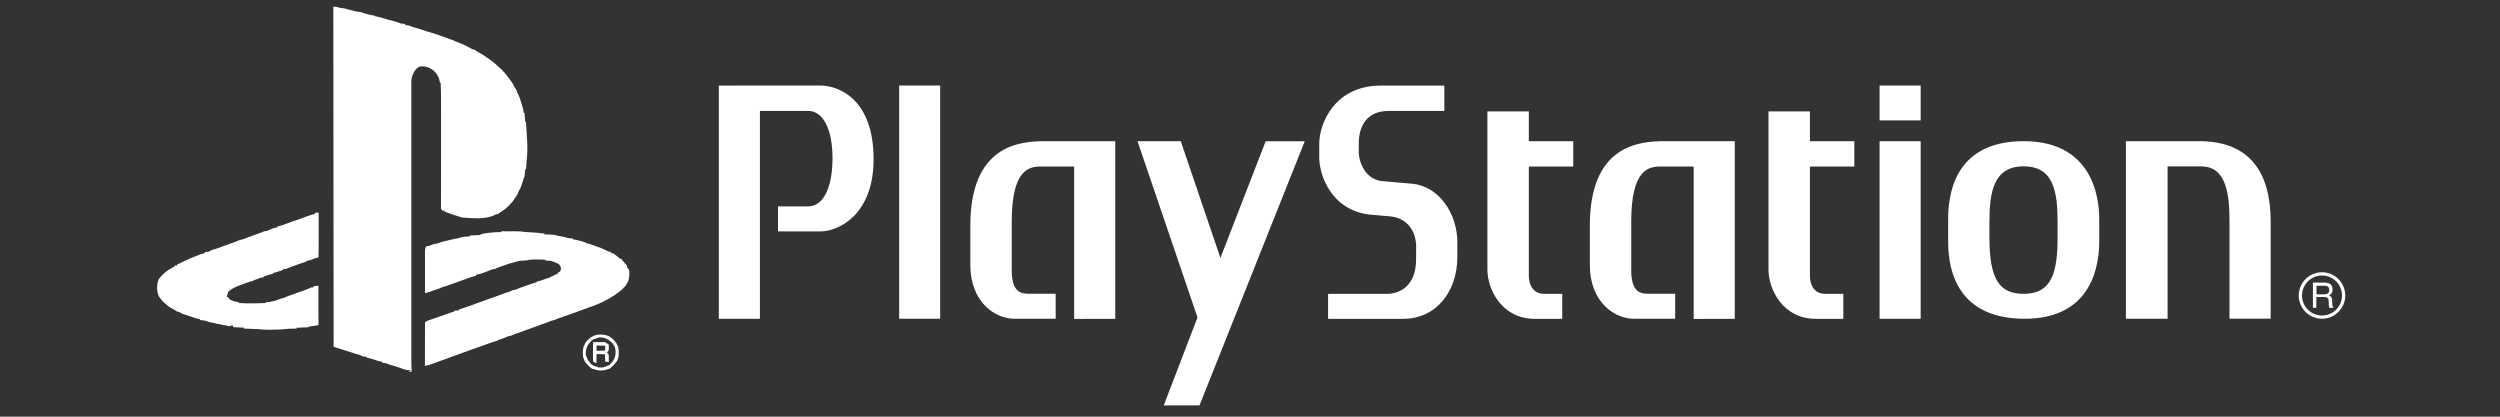 <?xml version="1.0" encoding="utf-8"?>
<!-- Generator: Adobe Illustrator 24.2.2, SVG Export Plug-In . SVG Version: 6.00 Build 0)  -->
<svg version="1.1" xmlns="http://www.w3.org/2000/svg" xmlns:xlink="http://www.w3.org/1999/xlink" x="0px" y="0px"
	 viewBox="0 0 300 50" style="enable-background:new 0 0 300 50;" xml:space="preserve">
<rect x="0" y="0" width="300" height="50" fill="#333333" stroke="none"/>
<style type="text/css">
	.st0{display:none;}
	.st1{display:inline;fill:#231F20;}
	.st2{display:inline;}
	.st3{fill:#FFFFFF;}
	.st4{clip-path:url(#SVGID_2_);fill:#231F20;}
	.st5{clip-path:url(#SVGID_4_);fill:#231F20;}
	.st6{clip-path:url(#SVGID_6_);fill:#231F20;}
	.st7{clip-path:url(#SVGID_8_);fill:#231F20;}
	.st8{clip-path:url(#SVGID_10_);fill:#231F20;}
	.st9{clip-path:url(#SVGID_12_);fill:#231F20;}
	.st10{fill:#131B46;}
	.st11{fill-rule:evenodd;clip-rule:evenodd;fill:#231F20;}
	.st12{fill-rule:evenodd;clip-rule:evenodd;fill:#FFFFFF;}
	.st13{display:inline;fill:#FFFFFF;}
</style>
<g id="Layer_1" class="st0">
	<rect x="0.25" y="-0.04" class="st1" width="299.48" height="49.74"/>
</g>
<g id="teletoon" class="st0">
	<g class="st2">
		<path class="st3" d="M186.49,12.86c-0.2-0.05-3.42,1.28-3.42,1.28s-0.89-1.96-2.16-2.91c-2.86-2.15-4.4-2.4-6.83-2.17
			c-2.02,0.2-3.03,0.75-3.76,1.11l0.28-1.74l-22.04-6.5l-16.44,5.14l-1.53-0.79l-6.33,1.58l-0.04,1.73l-23.2,7.2l0.13,9.63
			c0,0,3.2-0.77,3.26-0.79c0.35,3.47,0.78,8.65,0.78,8.65l9.39,2.79l-0.06,0.67l8.85,2.9l1.23-0.03l23.82,7.78l7.18-2.63v-2.01
			c1.18,0.8,7.62,1.31,10.79-5.01l3.16,0.94l3.33,0.84c2.44,0.27,5.1-0.57,7-4.21l12.18-0.33l7.39-20.36
			C199.44,15.61,187.12,13,186.49,12.86"/>
		<g>
			<g>
				<g>
					<defs>
						<path id="SVGID_1_" d="M114.66,22.84l1.14,13.51l7.29,2.1l-0.07-4.62l-4.15-0.7v-2.58l2.53,0.08l0.06-2.96l-2.59,0.02v-3.43
							l4.18-0.34l-0.1-3.93L114.66,22.84z M132.7,18.54l-0.19,15.27l10.64,2.08v-5.26l-6.48-0.84v-2.8l3.4,0.24V23.9l-3.47-0.1
							l-0.06-3.03l6.15-0.03l0.07-5.03L132.7,18.54z M181.29,34.26l3.85,0.1l0.85-7.08l1.89,6.62l2.4-0.38l5.3-15.77l-3.62-0.99
							L190,22.52l-1.34-6.15l-3.55-1.08L181.29,34.26z M102.96,18.39l0.12,4.39l3.95-1.2l1.17,11.75l4.99,1.42l-1.24-14.36
							l11.29-3.03l-0.25-5.07L102.96,18.39z M159.99,34.39c-1.2-0.08-2.07-2.88-1.91-6.12c0.12-2.47,0.82-4.68,1.75-5.5
							c0.25-0.22,0.5-0.33,0.75-0.31c1.2,0.08,2.07,2.88,1.91,6.11v0.01c-0.13,2.47-0.82,4.68-1.75,5.5
							c-0.24,0.21-0.47,0.31-0.7,0.31C160.03,34.39,160.01,34.39,159.99,34.39 M173.19,31.6c-0.31-0.02-0.61-0.2-0.88-0.53
							c-0.98-1.15-1.48-3.93-1.25-6.91c0.31-3.92,1.81-7.12,3.28-7.01c1.47,0.12,2.45,3.52,2.13,7.43
							c-0.23,2.99-1.17,5.65-2.32,6.63c-0.3,0.25-0.6,0.38-0.89,0.38C173.23,31.61,173.21,31.6,173.19,31.6 M166.37,25.44
							c0,0-0.92-8.85-5.53-9.25c-3.83-0.34-6.76,6.43-7.1,12.41c-0.18,3.16,0.9,13.2,6.09,12.74c5.19-0.45,6.76-11.27,6.76-11.27
							s0.9,7.28,6.49,7.79c5.28,0.48,7.19-8.48,7.61-12.3c0.51-4.62,0.73-13.03-5.59-13.59c-0.22-0.02-0.44-0.03-0.65-0.03
							C166.56,11.93,166.37,25.44,166.37,25.44 M125.63,9.17l-0.12,28.9l14.79,5.04l-0.12-5.76l-10.37-2.01l0.04-27.3L125.63,9.17z
							 M148.67,5.36l-15.9,4.65c0,0.23-0.12,5.3-0.13,5.7c0.43-0.09,12.76-2.94,12.76-2.94l0.13,30.95c0.2,0.07,2.84,1.03,3.36,1.21
							v0.01l0.01-0.01c0.01,0.01,0.03,0.01,0.04,0.01v-0.03l3.28-1.41V12.46l14.26,3.41l1.14-5.41L148.67,5.36L148.67,5.36
							L148.67,5.36z"/>
					</defs>
					<use xlink:href="#SVGID_1_"  style="overflow:visible;fill:#231F20;"/>
					<clipPath id="SVGID_2_">
						<use xlink:href="#SVGID_1_"  style="overflow:visible;"/>
					</clipPath>
					<rect x="102.96" y="5.36" class="st4" width="92.62" height="39.58"/>
				</g>
			</g>
		</g>
		<g>
			<g>
				<g>
					<defs>
						<polygon id="SVGID_3_" points="125.63,9.17 125.51,38.07 140.3,43.12 140.18,37.36 129.81,35.35 129.86,8.05 						"/>
					</defs>
					<use xlink:href="#SVGID_3_"  style="overflow:visible;fill:#231F20;"/>
					<clipPath id="SVGID_4_">
						<use xlink:href="#SVGID_3_"  style="overflow:visible;"/>
					</clipPath>
					<rect x="125.51" y="8.05" class="st5" width="14.79" height="35.07"/>
				</g>
			</g>
		</g>
		<g>
			<g>
				<g>
					<defs>
						<polygon id="SVGID_5_" points="102.96,18.39 103.08,22.78 107.03,21.58 108.2,33.32 113.18,34.74 111.94,20.38 123.23,17.34 
							122.98,12.27 						"/>
					</defs>
					<use xlink:href="#SVGID_5_"  style="overflow:visible;fill:#231F20;"/>
					<clipPath id="SVGID_6_">
						<use xlink:href="#SVGID_5_"  style="overflow:visible;"/>
					</clipPath>
					<rect x="102.96" y="12.27" class="st6" width="20.27" height="22.47"/>
				</g>
			</g>
		</g>
		<g>
			<g>
				<g>
					<defs>
						<path id="SVGID_7_" d="M132.77,10.02c0,0.23-0.12,5.3-0.13,5.7c0.43-0.09,12.76-2.94,12.76-2.94l0.13,30.95
							c0.21,0.07,3.02,1.1,3.41,1.22c0-0.48-0.27-39.13-0.27-39.58L132.77,10.02z"/>
					</defs>
					<use xlink:href="#SVGID_7_"  style="overflow:visible;fill:#231F20;"/>
					<clipPath id="SVGID_8_">
						<use xlink:href="#SVGID_7_"  style="overflow:visible;"/>
					</clipPath>
					<rect x="132.64" y="5.36" class="st7" width="16.3" height="39.58"/>
				</g>
			</g>
		</g>
		<g>
			<g>
				<g>
					<defs>
						<polygon id="SVGID_9_" points="132.7,18.54 132.51,33.8 143.15,35.89 143.15,30.63 136.67,29.79 136.67,26.98 140.07,27.22 
							140.07,23.9 136.6,23.79 136.54,20.77 142.69,20.74 142.77,15.71 						"/>
					</defs>
					<use xlink:href="#SVGID_9_"  style="overflow:visible;fill:#231F20;"/>
					<clipPath id="SVGID_10_">
						<use xlink:href="#SVGID_9_"  style="overflow:visible;"/>
					</clipPath>
					<rect x="132.51" y="15.71" class="st8" width="10.64" height="20.18"/>
				</g>
			</g>
		</g>
		<g>
			<g>
				<g>
					<defs>
						<polygon id="SVGID_11_" points="114.66,22.84 115.8,36.35 123.09,38.45 123.02,33.84 118.87,33.14 118.87,30.56 121.4,30.65 
							121.46,27.68 118.87,27.71 118.87,24.28 123.05,23.93 122.95,20.01 						"/>
					</defs>
					<use xlink:href="#SVGID_11_"  style="overflow:visible;fill:#231F20;"/>
					<clipPath id="SVGID_12_">
						<use xlink:href="#SVGID_11_"  style="overflow:visible;"/>
					</clipPath>
					<rect x="114.66" y="20.01" class="st9" width="8.43" height="18.45"/>
				</g>
			</g>
		</g>
		<path class="st10" d="M190.78,37.59c0.2,0,0.4,0.06,0.58,0.16c0.19,0.1,0.33,0.25,0.43,0.43c0.11,0.19,0.16,0.38,0.16,0.59
			c0,0.21-0.05,0.41-0.16,0.59c-0.1,0.18-0.24,0.32-0.42,0.43c-0.18,0.1-0.38,0.16-0.59,0.16c-0.21,0-0.41-0.05-0.59-0.16
			c-0.18-0.1-0.33-0.25-0.42-0.43c-0.1-0.18-0.16-0.38-0.16-0.59c0-0.21,0.06-0.4,0.16-0.59c0.1-0.18,0.25-0.32,0.42-0.43
			C190.37,37.65,190.57,37.59,190.78,37.59 M190.78,37.78c-0.27,0-0.5,0.1-0.7,0.29c-0.18,0.19-0.29,0.42-0.29,0.69
			c0,0.27,0.1,0.51,0.29,0.69c0.2,0.19,0.42,0.29,0.7,0.29c0.27,0,0.5-0.09,0.69-0.29c0.18-0.19,0.28-0.42,0.28-0.69
			c0-0.27-0.1-0.5-0.28-0.69C191.28,37.88,191.05,37.78,190.78,37.78 M190.51,39.39h-0.2v-1.26h0.44c0.15,0,0.26,0.02,0.33,0.04
			c0.06,0.02,0.12,0.07,0.16,0.12c0.03,0.06,0.05,0.12,0.05,0.18c0,0.09-0.03,0.17-0.1,0.24c-0.07,0.06-0.15,0.1-0.26,0.11
			c0.05,0.02,0.09,0.05,0.14,0.1c0.04,0.05,0.1,0.12,0.16,0.23l0.15,0.24h-0.25l-0.11-0.2c-0.08-0.15-0.15-0.23-0.19-0.28
			c-0.05-0.03-0.11-0.06-0.19-0.06h-0.12L190.51,39.39L190.51,39.39z M190.51,38.3v0.38h0.25c0.1,0,0.19-0.02,0.23-0.05
			c0.05-0.03,0.08-0.08,0.08-0.14c0-0.07-0.02-0.12-0.08-0.14c-0.04-0.03-0.13-0.05-0.25-0.05H190.51L190.51,38.3z"/>
	</g>
</g>
<g id="TD" class="st0">
	<g class="st2">
		<polygon class="st11" points="13.68,47.64 65.22,47.64 65.22,2.11 13.68,2.11 13.68,47.64 		"/>
		<path class="st12" d="M12.13,49.64h55.53V0.11H12.13V49.64L12.13,49.64z M48.56,38.98H35.67V15.66h6.44v19.32h6.22
			c4.44,0,6.22-3.11,6.22-10.66c0-7.77-2.22-10-6.44-10H33.9v24.65h-6.44V14.33H17.9v-4.22h32.21c7.77,0,11.33,4,11.33,13.99
			C61.44,37.43,55.89,38.98,48.56,38.98L48.56,38.98z"/>
		<path class="st12" d="M104.09,29.21c-1.55,0.44-3.55,0.89-5.55,0.89c-6.44,0-11.55-3.55-11.55-10.44c0-6.66,5.33-9.77,11.55-9.77
			c2.22,0,3.33,0.22,5.33,0.44v5.33c-1.11-0.44-2.44-0.89-3.78-0.89c-3.11,0-5.55,1.78-5.55,4.89c0,3.55,2.22,5.11,5.33,5.11
			c1.55,0,2.67-0.22,4.22-0.67V29.21L104.09,29.21z"/>
		<path class="st12" d="M115.19,23.66c0,1.33-0.67,2.67-2.22,2.67c-1.11,0-1.55-0.44-1.55-1.33c0-1.55,1.55-1.78,3.11-1.78h0.67
			V23.66L115.19,23.66z M106.53,19.66c1.55-0.67,3.33-1.11,4.89-1.11c1.78,0,3.78,0.22,3.78,2c-0.67,0-1.78-0.22-2.67-0.22
			c-3.55,0-7.55,0.89-7.55,5.33c0,3.11,2.67,4.44,5.33,4.44c2,0,3.78-0.89,4.66-2.44h0.22v2h6.44v-8.88c0-5.33-4.89-6-8.88-6
			c-2.67,0-4,0.22-6.22,0.89V19.66L106.53,19.66z"/>
		<path class="st12" d="M123.85,15.22h6.66v2.44h0.22c0.67-2,2.67-2.89,4.66-2.89c3.78,0,5.11,2,5.11,4.89v10h-7.11v-8.44
			c0-0.67,0-2-1.11-2c-1.33,0-1.33,1.33-1.33,2v8.44h-7.11V15.22L123.85,15.22z"/>
		<path class="st12" d="M152.51,23.66c0,1.33-0.67,2.67-2.22,2.67c-1.11,0-1.55-0.44-1.55-1.33c0-1.55,1.55-1.78,3.11-1.78h0.67
			V23.66L152.51,23.66z M143.84,19.66c1.55-0.67,3.33-1.11,4.89-1.11c1.78,0,3.78,0.22,3.78,2c-0.67,0-1.78-0.22-2.67-0.22
			c-3.55,0-7.55,0.89-7.55,5.33c0,3.11,2.67,4.44,5.33,4.44c2,0,3.78-0.89,4.66-2.44h0.22v2h6.44v-8.88c0-5.33-4.89-6-8.88-6
			c-2.67,0-4,0.22-6.22,0.89V19.66L143.84,19.66z"/>
		<path class="st12" d="M171.39,22.32c0,1.33-0.22,2.89-1.78,2.89c-1.55,0-1.78-1.55-1.78-3.11c0-1.55,0.22-2.89,1.78-2.89
			C171.16,19.21,171.39,20.55,171.39,22.32L171.39,22.32z M178.27,29.65V8.77h-7.11v8.22l0,0c-1.11-1.55-2.44-2.22-4.44-2.22
			c-4.44,0-6.22,3.33-6.22,7.33c0,4.22,1.78,8,6.44,8c2.22,0,3.78-0.89,4.66-3.11h0.22v2.67H178.27L178.27,29.65z"/>
		<path class="st12" d="M190.27,23.66c0,1.33-0.67,2.67-2,2.67c-1.11,0-1.78-0.44-1.78-1.33c0-1.55,1.78-1.78,3.11-1.78h0.67V23.66
			L190.27,23.66z M181.83,19.66c1.33-0.67,3.11-1.11,4.89-1.11c1.78,0,3.55,0.22,3.55,2c-0.44,0-1.55-0.22-2.67-0.22
			c-3.55,0-7.55,0.89-7.55,5.33c0,3.11,2.67,4.44,5.33,4.44c2,0,3.78-0.89,4.89-2.44l0,0v2h6.44v-8.88c0-5.33-4.89-6-8.88-6
			c-2.67,0-4,0.22-6,0.89V19.66L181.83,19.66z"/>
		<polygon class="st12" points="225.81,16.1 220.47,16.1 220.47,29.87 212.92,29.87 212.92,16.1 206.48,16.1 206.48,10.33 
			225.81,10.33 225.81,16.1 		"/>
		<path class="st12" d="M233.36,15.22v3.33l0,0c0.89-2,2.22-3.78,4.44-3.78c0.44,0,0.89,0.22,1.33,0.22v5.77
			c-0.44,0-1.11-0.22-1.78-0.22c-1.78,0-3.55,1.78-3.55,4v5.33h-7.11V15.22H233.36L233.36,15.22z"/>
		<path class="st12" d="M257.35,29.87h-6.66v-2.67h-0.22c-0.67,2.22-2.67,2.89-4.66,2.89c-3.78,0-5.11-2-5.11-4.66V15.22h7.11v8.44
			c0,0.89,0,2,1.11,2c1.33,0,1.33-1.11,1.33-2v-8.44h7.11V29.87L257.35,29.87z"/>
		<path class="st12" d="M259.35,25.21c1.33,0.67,3.55,1.33,5.33,1.33c1.11,0,2.44-0.22,2.44-1.11c0-1.78-8,0-8-5.55
			c0-4.22,4.66-5.11,8-5.11c1.78,0,3.55,0.44,5.33,0.67v4c-1.55-0.44-2.89-0.89-4.66-0.89c-1.11,0-2.22,0.22-2.22,1.11
			c0,1.33,8-0.22,8,5.11c0,4.22-4.66,5.33-8,5.33c-2,0-4.22-0.22-6.22-0.89V25.21L259.35,25.21z"/>
		<path class="st12" d="M276.67,15.22v-3.33l6.89-2.22v5.55h3.33v4.22h-3.33v4c0,1.33,0.67,2,1.55,2c0.67,0,1.33,0,1.78-0.22v4.22
			c-1.55,0.44-3.11,0.67-4.89,0.67c-3.55,0-5.33-1.78-5.33-5.55v-5.11H274v-4.22H276.67L276.67,15.22z"/>
	</g>
</g>
<g id="kelloggs" class="st0">
	<g class="st2">
		<path class="st3" d="M112.17,30.36v-0.29c0-4.42,4.31-10.52,8.59-10.52c1.53,0,2.53,1.05,2.53,2.59c0,3.36-2.43,6.54-6.11,8.92
			c0.26,0.35,0.51,0.45,0.95,0.45c1.48,0,3.82-1.39,5.56-2.73l0.05-0.2c0.65-4.3,2.23-8.58,5.36-12.74
			c3.17-4.22,7.01-7.01,9.49-7.01c1.43,0,2.28,1,2.28,2.14c0,4.67-7.25,13-12.37,17.71l0.06,0.26c0.19,0.83,0.79,1.34,1.63,1.34
			c1.79,0,3.37-0.89,5.56-2.54l0.05-0.2c0.85-4.5,2.59-8.68,6.21-13.48c3.57-4.77,7.74-8.1,10.02-8.1c1.39,0,2.09,0.89,2.09,2.03
			c0,4.13-6.64,14.55-13.99,20.6v0.2c0.09,1.23,1.14,2.08,2.23,2.08c0.54,0,0.89-0.09,1.63-0.54c0.09,0.2,0.09,0.34,0.09,0.6
			c0,2.77-2.53,4.91-4.51,4.91c-2.33,0-3.42-1.49-3.82-3.73l-0.2,0.15c-3.67,2.33-5.02,3.17-7.55,3.17c-1.88,0-3.17-1.25-3.93-3.03
			l-0.14,0.11c-3.08,2.08-4.53,2.93-7.21,2.93c-1.99,0-2.77-0.65-3.82-1.99l-0.14,0.05c-0.65,0.25-1.29,0.35-1.89,0.35
			c-0.99,0-1.68-0.6-1.68-1.34C109.19,31.75,109.19,31.75,112.17,30.36L112.17,30.36z M140.75,23.47l-0.05,0.15
			c4.16-4.02,8.04-9.53,8.04-11.12c0-0.31-0.15-0.51-0.35-0.51C146.51,12,142.18,19.1,140.75,23.47L140.75,23.47z M128.47,24.42
			l-0.05,0.25c4.47-4.13,7.54-9.53,7.54-10.23c0-0.31-0.19-0.51-0.39-0.51c-0.85,0-2.79,2.19-4.42,4.57
			C129.66,20.74,128.87,22.44,128.47,24.42L128.47,24.42z M116.32,28.08v0.26c1.25-0.75,3.53-3.13,3.53-4.66
			c0-0.25-0.09-0.4-0.45-0.4C118.01,23.28,116.42,26.29,116.32,28.08L116.32,28.08z"/>
		<path class="st3" d="M182.3,34.08l1.05-1.68l-0.15,0.09c-2.34,1.54-2.73,1.79-3.97,1.79c-2.03,0-3.37-1.29-3.37-3.23
			c0-5.16,7.15-11,12.42-11c0.83,0,1.63,0.25,1.63,1.05c0,1.48-8.49,3.47-8.49,7.34c0,0.49,0.34,0.94,1.09,0.94
			c3.37,0,4.71-7,7.69-7c0.95,0,1.54,0.65,1.54,1.34c0,1.15-0.85,2.77-3.42,6.84l0.09-0.05c7.5-4.67,12.86-11.8,17.73-11.8
			c1.34,0,2.08,0.74,2.08,2.14c0,2.77-3.52,0-3.52,4.31c0,0.63,0.05,1.48,0.05,2.13c0,4.31-3.73,9.38-8.15,9.38
			c-2.53,0-4.27-1.4-4.27-3.68c0-0.4,0.09-0.94,0.4-1.83l-0.15,0.09c-1.69,1.2-4.91,3.53-7.1,4.47c-0.4,0.6-1.43,2.49-2.28,3.73
			c-0.85,1.25-1.74,2.39-2.68,3.37c-2.39,2.54-5.27,4.28-7.35,4.28c-1.45,0-2.74-1.25-2.74-2.88c0-1.94,1.49-4.53,4.48-6.56
			C176.89,36.26,178.47,35.97,182.3,34.08L182.3,34.08z M201.06,24.46l-6.02,5.01c0.35-0.06,0.65-0.11,0.85-0.11
			c1.85,0,0.85,2.09,2.09,2.09c1.73,0,2.93-3.43,3.08-6.75V24.46L201.06,24.46z M180,38.24l0.09-0.14
			c-2.43,1.23-5.47,2.82-5.47,4.41c0,0.31,0.26,0.51,0.51,0.51C175.78,43.01,178.56,40.92,180,38.24L180,38.24z"/>
		<path class="st3" d="M163.77,24.65h-0.14c-2.29,0-3.14-0.4-3.88-0.4c-1.14,0,0,2.62-3.33,7.44c-2.13,3.13-4.36,4.37-6.8,4.37
			c-2.93,0-4.47-1.94-4.47-4.62c0-4.91,4.91-10.86,9.68-10.86c0.89,0,1.59,0.49,1.59,1.23c0,0.85-5.76,3.62-5.76,7.39
			c0,0.79,0.55,1.39,1.45,1.39c4.07,0,3.17-9.42,6.41-9.42c1.28,0,2.93,0.99,5.06,0.99c3.13,0,5.91-1.89,7.59-1.89
			c1.05,0,1.6,0.35,1.6,1.09c0,1.54-7.35,3.87-7.35,7.78c0,0.51,0.34,0.85,1.03,0.85c3.82,0,4.67-9.22,9.13-9.22
			c0.69,0,1.4,0.54,1.4,1.59c0,1.05-0.6,2.48-2.49,5.44c-1.68,2.74-2.03,2.94-3.27,5.11c1.48-0.49,2.82-2.37,3.47-2.37
			c0.25,0,0.4,0.29,0.4,0.65c0,2.33-3.87,5.06-6.45,6.1c-3.17,4.33-7.2,9.69-12.02,9.69c-1.49,0-2.77-1.15-2.77-2.74
			c0-4.96,6.3-7.29,12.2-9.43l1.45-2.34l-0.15,0.11c-1.43,0.94-3.33,1.63-4.47,1.63c-1.94,0-3.13-1.23-3.13-3.22
			C159.75,28.86,160.93,27.36,163.77,24.65L163.77,24.65z M163.47,38.84l0.11-0.15c-1.74,0.54-5.37,2.43-5.37,3.82
			c0,0.31,0.26,0.55,0.6,0.55C159.7,43.06,161.69,41.36,163.47,38.84L163.47,38.84z"/>
		<path class="st3" d="M105.07,22.37c0.31,0.69,0.45,1.05,0.45,1.65c0,2.22-2.88,5.84-2.88,10.6c0,2.83,1.85,5.17,4.73,5.17
			c1.59,0,3.17-1,3.33-2.14c-1.4,0-2.14-1.09-2.14-2.39c0-2.93,2.03-7.94,2.03-10.91c0-1.09-0.25-1.63-0.74-2.57l-0.11-0.15
			c5.47-2.88,9.24-5.96,12.37-8.89c2.97-2.79,4.27-4.71,4.27-6.7c0-1.79-0.89-2.73-2.48-2.73c-4.37,0-8.39,11.96-16.98,16.08
			L105.07,22.37L105.07,22.37z"/>
		<path class="st3" d="M103.42,16.97c0,1.83-5.67,7.64-6.5,8.37c-4.97,4.57-6.27,5.82-6.27,8.3c0,1.54,1.09,2.63,2.59,2.63
			c3.23,0,5.11-2.83,10.33-12.36c7.24-13.26,8.34-12.71,8.34-14.4c0-0.65-0.45-0.99-0.94-0.99c-1.89,0-3.43,1.99-10.58,5.7
			c-6.41,3.33-8.78,5.07-8.78,7.55c0,1.4,0.85,2.43,2.13,2.43c3.83,0,6.85-7.55,9.39-7.55C103.31,16.66,103.42,16.77,103.42,16.97
			L103.42,16.97z"/>
		<path class="st3" d="M193.99,15.68c0,1.73,1.54,1.59,1.54,2.62c0,0.8-0.94,1.45-0.94,1.99c0,0.31,0.35,0.51,0.75,0.51
			c2.42,0,4.71-3.57,4.71-5.47c0-1.54-1.34-2.77-2.88-2.77C195.44,12.55,193.99,14.03,193.99,15.68L193.99,15.68z"/>
		<path class="st3" d="M206.53,32.75c0.65,0,1.25,0.49,1.25,1.19c0,0.69-0.65,1.2-1.25,1.2c-0.65,0-1.23-0.51-1.23-1.2
			C205.29,33.24,205.88,32.75,206.53,32.75L206.53,32.75z M206.51,32.95c-0.59,0-1.05,0.45-1.05,0.99c0,0.55,0.46,1,1.05,1
			c0.49,0,1.05-0.4,1.05-1C207.56,33.39,207.07,32.95,206.51,32.95L206.51,32.95z M206.24,34.02v0.53h-0.16V33.3h0.58
			c0.2,0,0.4,0.07,0.4,0.34c0,0.18-0.09,0.25-0.16,0.29c0.07,0.04,0.14,0.06,0.14,0.24l0.01,0.22c0,0.07,0.01,0.09,0.07,0.13v0.02
			h-0.21c-0.02-0.07-0.02-0.26-0.02-0.31c0-0.11-0.02-0.22-0.22-0.22H206.24L206.24,34.02z M206.24,33.44v0.42h0.39
			c0.13,0,0.26-0.02,0.26-0.21c0-0.19-0.14-0.21-0.22-0.21H206.24L206.24,33.44z"/>
	</g>
</g>
<g id="tostitos" class="st0">
	<path class="st13" d="M209.59,24.58l2.09-13.53l-2.12-0.95c-2.24-1.01-4.79-2.15-8.55-2.15c-5.76,0-10.01,3-11.51,7.76
		c-2.57-2.1-5.68-3.24-8.96-3.24h-0.06c-2.51,0.01-4.92,0.69-7.06,1.96l-6.79-1.28c0.71-1.59,1.57-4.22,0.64-6.14l-0.05-0.1
		c-1.29-2.43-5.28-2.56-6.07-2.56c-1.96,0-3.05,0.7-3.66,1.44c-0.87-0.82-2.81-2.13-6.58-2.55c-0.48-0.05-0.96-0.08-1.43-0.08
		c-4.29,0-6.52,2.26-6.76,2.51l-0.22,0.24c-0.59-0.78-1.69-1.56-3.76-1.56c-0.79,0-4.77,0.12-6.07,2.56l-0.05,0.1
		c-0.87,1.79-0.17,4.22,0.51,5.82l-3.21,0.52l-0.78,0.12c-2.11-0.83-4.15-1.19-6.66-1.19c-4.33,0-7.77,1.99-9.56,5.2l-0.1-0.12
		c-2.84-3.15-6.64-4.89-10.7-4.89h-0.06c-1.45,0.01-2.87,0.24-4.23,0.68l-0.9-5.72l-22.87,2.87L72.57,22.6l6.2-0.78l0.75,19.86
		l0.13,3.37l11.27-1.41l0.2-3.56l0.31,0.36c2.84,3.15,6.64,4.89,10.7,4.89h0.06c3.7-0.02,7.08-1.51,9.69-3.96l0.4,0.37
		c2.27,2.1,5.81,3.3,9.71,3.3c6.73,0,11.26-4.33,11.26-10.77l0.58-0.22l1.08,10.27h30.06l1.08-10.27h0.24
		c0.71,2.37,1.91,4.56,3.56,6.38c2.84,3.15,6.64,4.89,10.7,4.89h0.05c3.47-0.02,6.65-1.32,9.18-3.5c2.84,2.08,6.72,3.27,10.65,3.27
		c7.5,0,12.53-4.81,12.53-11.96C212.97,29.44,211.53,26.7,209.59,24.58 M204.61,20.63l-0.05-0.03L204.61,20.63"/>
	<polyline class="st2" points="94.5,10.69 76.69,12.92 75.93,19.23 81.57,18.52 82.44,41.56 82.45,41.76 88.15,41.04 89.44,17.54 
		95.46,16.78 	"/>
	<path class="st2" d="M149.82,29.13c-1.7,0-3.53-0.74-4.24-1.8h-0.17l1.81,13.83h5.26l1.81-13.83h-0.22
		C153.35,28.39,151.52,29.13,149.82,29.13"/>
	<polyline class="st2" points="148.37,18.12 146.36,13.67 130.37,16.24 130.24,16.27 129.42,23.61 135.52,22.22 137.54,41.37 
		143.11,41.31 142.38,20.52 	"/>
	<path class="st2" d="M137.35,13.79h0.29c0.77,0,1.71-0.07,2.05-0.57c0.48-0.71,0.96-3.85,0.58-5.34c-0.1-0.4-0.62-0.6-1.52-0.6
		c-1.18,0-3.17,0.4-3.49,1.01c-0.44,0.91,0.42,3.48,1.19,4.7C136.77,13.53,137.07,13.79,137.35,13.79 M137.35,13.61L137.35,13.61
		L137.35,13.61z"/>
	<path class="st2" d="M144.87,23.03c0-1.77,2.21-3.2,4.94-3.2c2.73,0,4.94,1.43,4.94,3.2c0,1.77-2.21,3.2-4.94,3.2
		C147.09,26.24,144.87,24.8,144.87,23.03"/>
	<path class="st2" d="M144.86,7.67l4.86,9.12l5.94-8.69c0,0-1.17-1.52-5.08-1.95C146.68,5.71,144.86,7.67,144.86,7.67"/>
	<polyline class="st2" points="153.54,13.66 151.52,18.12 157.51,20.52 156.78,41.31 162.35,41.37 164.36,22.24 168.1,23.42 
		171.39,17.02 	"/>
	<path class="st2" d="M162.26,13.79h0.29c0.28,0,0.58-0.26,0.91-0.8c0.77-1.23,1.63-3.8,1.18-4.71c-0.32-0.61-2.31-1.01-3.49-1.01
		c-0.91,0-1.42,0.2-1.52,0.6c-0.38,1.49,0.1,4.63,0.58,5.34C160.55,13.73,161.48,13.79,162.26,13.79 M162.54,13.61L162.54,13.61
		L162.54,13.61z"/>
	<path class="st2" d="M203.4,23.32c-3.26-2.06-4.15-2.99-4.15-4.33c0-1.17,0.98-2.03,2.33-2.03c1.85,0,3.62,0.55,5.73,1.8l0.11,0.07
		l0.99-5.96l0.01-0.07l-0.06-0.03c-2.07-0.93-4.22-1.89-7.36-1.89c-5.57,0-9.17,3.46-9.17,8.82c0,4.47,3.07,7.07,6.39,9.2
		c3.43,2.24,4.37,3.3,4.37,4.91c0,1.43-1.07,2.29-2.86,2.29c-2.2,0-3.31-0.57-5.98-1.95l-0.18-0.09l-2.12,5.29l-0.03,0.06l0.06,0.04
		c2.36,1.73,5.62,2.73,8.96,2.73c5.93,0,9.61-3.46,9.61-9.04C210.05,28.21,206.69,25.41,203.4,23.32"/>
	<path class="st2" d="M110.65,19.32c-2.28-2.53-5.31-3.93-8.53-3.93h-0.04c-3.23,0.02-6.27,1.43-8.54,4
		c-2.27,2.56-3.51,5.95-3.5,9.56c0.01,3.6,1.28,6.99,3.57,9.53c2.28,2.53,5.31,3.92,8.52,3.92h0.05
		c6.67-0.03,12.07-6.11,12.04-13.55C114.21,25.25,112.94,21.86,110.65,19.32 M105.8,24.21c1,1.24,1.55,2.9,1.56,4.66
		c0,1.77-0.54,3.43-1.53,4.68c-0.98,1.24-2.29,1.92-3.7,1.93c-1.38,0-2.69-0.67-3.67-1.9c-1-1.24-1.55-2.9-1.56-4.66
		c-0.01-3.63,2.33-6.6,5.22-6.62l0.01-0.17v0.17C103.51,22.31,104.82,22.99,105.8,24.21"/>
	<path class="st2" d="M189.07,19.32c-2.28-2.53-5.31-3.93-8.52-3.93h-0.04c-3.23,0.02-6.27,1.43-8.54,4
		c-2.27,2.56-3.51,5.95-3.5,9.56c0.01,3.6,1.28,6.99,3.57,9.53c2.28,2.53,5.31,3.92,8.53,3.92h0.04
		c6.67-0.03,12.07-6.11,12.04-13.55C192.63,25.25,191.36,21.86,189.07,19.32 M184.22,24.21c1,1.24,1.55,2.9,1.56,4.66
		c0,1.77-0.54,3.43-1.53,4.68c-0.98,1.24-2.29,1.92-3.7,1.93c-1.39,0-2.69-0.67-3.67-1.9c-1-1.24-1.56-2.9-1.56-4.66
		c-0.01-3.63,2.33-6.6,5.21-6.62l0.02-0.17v0.17C181.93,22.31,183.23,22.99,184.22,24.21"/>
	<path class="st2" d="M124.61,25.78c-2.69-1.7-3.42-2.46-3.42-3.51c0-0.9,0.73-1.52,1.78-1.52c1.53,0,3,0.46,4.76,1.49l0.34,0.2
		l0.91-5.86l-0.19-0.09c-2.04-0.92-3.87-1.29-6.31-1.29c-4.76,0-7.96,3.08-7.96,7.67c0,3.88,2.65,6.12,5.5,7.96
		c2.84,1.85,3.61,2.71,3.61,3.99c0,1.11-0.81,1.75-2.23,1.75c-1.71,0-3.5-0.55-6-1.84l-0.33-0.17l-0.92,4.92l0.11,0.1
		c1.71,1.58,4.6,2.53,7.73,2.53c5.14,0,8.34-3.01,8.34-7.85C130.33,30.01,127.44,27.59,124.61,25.78"/>
	<path class="st13" d="M220.58,21.78c0-0.54,0.44-0.94,0.96-0.94c0.52,0,0.95,0.4,0.95,0.94c0,0.55-0.44,0.95-0.95,0.95
		C221.02,22.73,220.58,22.33,220.58,21.78 M221.54,22.57c0.43,0,0.76-0.33,0.76-0.79c0-0.45-0.34-0.78-0.76-0.78
		c-0.43,0-0.77,0.34-0.77,0.78C220.77,22.24,221.11,22.57,221.54,22.57 M221.34,22.33h-0.16v-1.09h0.41c0.26,0,0.39,0.1,0.39,0.31
		c0,0.19-0.12,0.28-0.28,0.3l0.31,0.48h-0.18l-0.29-0.47h-0.19V22.33z M221.54,21.72c0.14,0,0.26-0.01,0.26-0.18l-0.24-0.16h-0.22
		v0.34H221.54z"/>
</g>
<g id="playstation">
	<path class="st3" d="M40,0.79c0.27,0.02,0.55,0.04,0.8,0.16c0.19,0.02,0.38,0.04,0.56,0.06c0.44,0.16,0.9,0.22,1.34,0.36
		c0.19,0.02,0.39,0.05,0.59,0.08c0.19,0.07,0.38,0.14,0.58,0.2c0.37,0.09,0.73,0.19,1.11,0.23l-0.01,0.06
		c0.56,0.09,1.1,0.27,1.64,0.43c0.51,0.13,1.02,0.25,1.5,0.45c0.17,0.02,0.34,0.04,0.51,0.05L48.6,3c0.11,0.01,0.32,0.04,0.42,0.05
		c0.18,0.07,0.36,0.14,0.55,0.2c0.35,0.08,0.69,0.2,1.03,0.31c0.39,0.13,0.78,0.27,1.18,0.37c0.28,0.1,0.56,0.19,0.84,0.27
		c0.2,0.07,0.41,0.14,0.61,0.22c0.14,0.05,0.28,0.1,0.43,0.15c0.2,0.07,0.4,0.14,0.6,0.22c0.18,0.08,0.37,0.16,0.56,0.24
		c0.16,0.06,0.31,0.12,0.47,0.18c0.24,0.11,0.48,0.22,0.72,0.33c0.25,0.13,0.5,0.27,0.75,0.41c0.03,0,0.1-0.01,0.14-0.01
		c0.32,0.23,0.67,0.43,1.02,0.62c0.18,0.12,0.35,0.24,0.53,0.36c0.7,0.43,1.28,1.02,1.89,1.56c0,0.04-0.01,0.1-0.02,0.14l0.1-0.06
		c0.4,0.5,0.81,1,1.15,1.55c0.09,0.17,0.18,0.35,0.28,0.53l0.05-0.02c0.05,0.17,0.11,0.33,0.18,0.5c0.09,0.19,0.18,0.38,0.27,0.57
		c0.18,0.62,0.43,1.22,0.51,1.87c0.02,0,0.07,0.01,0.1,0.01c0.02,0.34,0.04,0.68,0.05,1.03l0.1-0.01c0.09,1.58,0.29,3.17,0.08,4.75
		c-0.03,0.33-0.05,0.65-0.06,0.98l-0.1-0.03c-0.02,0.27-0.04,0.55-0.07,0.82c-0.11,0.28-0.2,0.57-0.29,0.86
		c-0.08,0.2-0.14,0.4-0.22,0.61c-0.1,0.2-0.21,0.4-0.32,0.59l-0.01,0.11c-0.05,0.09-0.16,0.26-0.22,0.35l-0.03,0.03
		c-0.12,0.18-0.24,0.36-0.36,0.53c-0.04,0.05-0.13,0.15-0.17,0.2l-0.05,0c-0.04,0.05-0.11,0.16-0.15,0.21
		c-0.18,0.17-0.35,0.33-0.53,0.5c-0.21,0.14-0.41,0.27-0.62,0.41c-0.07,0.05-0.22,0.15-0.29,0.19c-0.04,0-0.11,0.01-0.15,0.01
		c-1.25,0.68-2.73,0.47-4.09,0.39c-0.53-0.18-1.07-0.31-1.59-0.52c-0.18-0.07-0.37-0.13-0.55-0.2l0-0.14
		c-0.07,0.02-0.2,0.05-0.27,0.07l0.01-0.19l-0.14,0.01c0.02-3.64,0-7.27,0.01-10.9c-0.01-1.44,0.02-2.88-0.05-4.32
		c-0.02,0-0.07,0-0.1,0c-0.09-1.19-1.28-2.15-2.46-1.91c-0.08,0.05-0.23,0.15-0.3,0.2c-0.5,0.51-0.72,1.23-0.66,1.93
		c-0.01,10.58,0,21.15,0,31.73c0.01,0.91-0.03,1.82,0.05,2.72c-0.1,0.01-0.29,0.02-0.38,0.02c0.09-0.07,0.17-0.14,0.25-0.21
		c-0.45,0.11-0.86-0.11-1.27-0.25c-0.39-0.13-0.78-0.26-1.18-0.36c-0.19-0.07-0.38-0.14-0.57-0.21c-0.1-0.01-0.28-0.03-0.38-0.04
		l0.01-0.09c-0.35-0.07-0.69-0.18-1.03-0.3c-0.29-0.1-0.59-0.18-0.89-0.24l0.01-0.08c-0.1-0.01-0.29-0.03-0.38-0.04
		c-0.19-0.08-0.37-0.15-0.56-0.23c-0.15-0.04-0.3-0.08-0.45-0.12c-0.19-0.06-0.39-0.12-0.58-0.19c-0.44-0.14-0.88-0.28-1.32-0.42
		c-0.22-0.06-0.43-0.13-0.65-0.2C40.01,28.01,40.02,14.4,40,0.79z"/>
	<path class="st3" d="M37.79,25.53c0.11,0,0.34,0,0.45-0.01c-0.01,1.78,0.02,3.57-0.02,5.36c-0.33,0.08-0.65,0.18-0.95,0.33
		c-0.08,0.01-0.25,0.04-0.33,0.06c-0.16,0.08-0.32,0.16-0.48,0.24c-0.06,0.01-0.18,0.03-0.24,0.05c-0.62,0.25-1.26,0.43-1.87,0.7
		c-0.1,0.01-0.29,0.03-0.38,0.04v0.09c-0.22,0.07-0.44,0.14-0.66,0.22c-0.17,0.05-0.35,0.1-0.52,0.15l0.02,0.07
		c-0.17,0.04-0.34,0.09-0.51,0.14c-0.23,0.08-0.46,0.15-0.69,0.22l0.01,0.1c-0.09,0.01-0.28,0.03-0.38,0.04
		c-0.25,0.12-0.51,0.22-0.79,0.29l-0.01,0.07c-0.69,0.14-1.34,0.44-2,0.67c-0.19,0.1-0.38,0.2-0.57,0.29
		c-0.16,0.11-0.31,0.22-0.47,0.33c-0.07,0.22-0.14,0.44-0.2,0.67l0.13-0.01c0.05,0.05,0.15,0.16,0.2,0.21l-0.02,0.07
		c0.17,0.07,0.35,0.14,0.52,0.22c0.22,0.06,0.45,0.1,0.67,0.14l-0.04,0.08c1.09,0.07,2.18,0.05,3.26,0l-0.04-0.1
		c0.64,0.01,1.25-0.19,1.83-0.43c0.08-0.02,0.24-0.05,0.33-0.07c0.18-0.08,0.35-0.16,0.53-0.24c0.22-0.07,0.43-0.14,0.65-0.21
		c0.18-0.08,0.37-0.15,0.56-0.22c0.2-0.07,0.4-0.14,0.6-0.2c0.32-0.12,0.64-0.24,0.95-0.39c0.07,0,0.21,0,0.28-0.01l0-0.14
		c0.2-0.02,0.4-0.04,0.6-0.06c0,1.57-0.01,3.15,0.01,4.72c-0.39,0.08-0.78,0.15-1.18,0.18l0,0.08c-0.49,0.01-0.98,0.04-1.47,0.06
		l0.05,0.1c-0.58,0.02-1.16,0-1.73,0.1c-0.97,0.03-1.96,0.09-2.93-0.04c-0.57-0.03-1.14-0.05-1.7-0.06l0.03-0.11
		c-0.43-0.02-0.86-0.05-1.29-0.06c-0.05-0.18-0.17-0.4-0.27-0.13c-0.12,0-0.35-0.01-0.47-0.01l-0.07-0.06
		c-0.26-0.03-0.51-0.06-0.76-0.14c-0.25-0.05-0.51-0.07-0.75-0.16c-0.19-0.04-0.37-0.07-0.56-0.1c-0.2-0.07-0.39-0.13-0.59-0.2
		c-0.17-0.02-0.35-0.04-0.52-0.05l0.01-0.09c-0.48-0.1-0.93-0.26-1.39-0.42c-0.25-0.07-0.49-0.16-0.74-0.24
		c-0.15-0.08-0.29-0.16-0.43-0.24c-0.04,0-0.12,0-0.16-0.01c-0.07-0.05-0.23-0.14-0.3-0.19c-0.25-0.14-0.5-0.28-0.74-0.42
		c-0.25-0.21-0.49-0.42-0.73-0.63c-0.16-0.2-0.31-0.39-0.46-0.59c-0.29-0.65-0.29-1.44-0.02-2.09c0.33-0.42,0.71-0.8,1.15-1.09
		c0.25-0.16,0.51-0.31,0.77-0.44l0-0.12c0.07,0.01,0.2,0.03,0.26,0.03l0.02-0.12c0.31-0.14,0.61-0.29,0.92-0.44
		c0.24-0.1,0.48-0.21,0.72-0.33c0.16-0.06,0.32-0.13,0.48-0.19c0.4-0.18,0.81-0.33,1.23-0.45l-0.01-0.1c0.1-0.01,0.3-0.02,0.41-0.02
		c0.16-0.08,0.31-0.16,0.47-0.24c0.06-0.02,0.19-0.05,0.26-0.06c0.15-0.05,0.3-0.11,0.45-0.16c0.47-0.18,0.94-0.33,1.41-0.51
		c0.16-0.05,0.31-0.1,0.47-0.16c0.24-0.09,0.48-0.18,0.71-0.29c0.08-0.02,0.25-0.05,0.34-0.07c0.46-0.2,0.94-0.35,1.41-0.53
		c0.39-0.13,0.79-0.27,1.17-0.44c0.08-0.01,0.24-0.04,0.32-0.05c0.24-0.11,0.48-0.21,0.73-0.3c0.17-0.05,0.35-0.09,0.53-0.14
		l-0.02-0.07c0.39-0.08,0.75-0.23,1.13-0.36c0.23-0.09,0.47-0.17,0.7-0.26c0.35-0.12,0.7-0.25,1.06-0.36
		c0.18-0.07,0.36-0.14,0.55-0.21c0.19-0.07,0.39-0.13,0.58-0.2c0.18-0.06,0.36-0.11,0.54-0.16L37.79,25.53z"/>
	<path class="st3" d="M60.18,27.85l-0.02-0.1c0.76,0.03,1.53-0.02,2.29,0.02c0.67,0.11,1.36,0.1,2.04,0.16
		c0.28,0.05,0.57,0.07,0.85,0.09l-0.04,0.1c0.41,0.01,0.82,0.03,1.23,0.07c0.53,0.17,1.09,0.18,1.61,0.37
		c0.22,0.03,0.43,0.06,0.65,0.08l-0.01,0.09c0.51,0.04,0.98,0.24,1.48,0.36l0,0.06c0.62,0.12,1.2,0.4,1.81,0.59
		c0.16,0.07,0.33,0.15,0.5,0.23c0.19,0.08,0.38,0.17,0.57,0.26c0.05-0.01,0.14-0.02,0.19-0.02l0.02,0.2c0.05,0,0.16-0.01,0.22-0.02
		c0.3,0.23,0.61,0.44,0.9,0.69c0.04,0,0.13,0.01,0.17,0.02l0,0.17l0.11,0.01c0.09,0.12,0.18,0.23,0.26,0.35
		c0.06,0.07,0.18,0.2,0.24,0.27c0,0.04,0,0.11,0,0.15c0.09,0.13,0.17,0.27,0.26,0.4c0.02,0.51,0.03,1.04-0.23,1.5
		c-0.07,0.11-0.15,0.23-0.22,0.35c-0.04,0.05-0.12,0.14-0.16,0.19l-0.04,0c-0.04,0.05-0.12,0.15-0.16,0.2
		c-0.69,0.62-1.48,1.09-2.3,1.5c-0.39,0.19-0.79,0.37-1.2,0.52c-0.14,0.05-0.29,0.1-0.44,0.15c-1.01,0.39-2.04,0.73-3.05,1.1
		c-0.24,0.09-0.48,0.17-0.73,0.25c-0.15,0.06-0.29,0.12-0.44,0.18c-0.08,0.02-0.25,0.06-0.33,0.09c-0.23,0.1-0.47,0.18-0.71,0.27
		c-0.16,0.05-0.31,0.11-0.46,0.16c-0.47,0.18-0.95,0.35-1.42,0.52c-0.2,0.07-0.4,0.14-0.6,0.21c-0.19,0.07-0.38,0.14-0.57,0.22
		c-0.15,0.05-0.3,0.1-0.45,0.15c-0.24,0.09-0.49,0.18-0.72,0.29c-0.08,0.01-0.24,0.04-0.32,0.06c-0.24,0.11-0.48,0.2-0.72,0.3
		c-0.17,0.05-0.35,0.11-0.52,0.15l0.01,0.06c-0.86,0.22-1.68,0.58-2.52,0.86c-0.16,0.05-0.31,0.11-0.47,0.17
		c-0.35,0.11-0.69,0.25-1.04,0.37c-0.39,0.15-0.79,0.29-1.18,0.43c-0.15,0.05-0.3,0.11-0.45,0.16c-0.33,0.12-0.65,0.24-0.98,0.36
		c-0.7,0.23-1.37,0.56-2.1,0.69c0.01-1.73,0-3.46,0.01-5.18c0.13-0.27,0.5-0.26,0.75-0.4c0.35-0.11,0.69-0.24,1.04-0.36
		c0.3-0.11,0.61-0.22,0.92-0.32c0.26-0.1,0.51-0.19,0.78-0.26l-0.01-0.1c0.19-0.02,0.38-0.03,0.58-0.04l0-0.1
		c0.37-0.11,0.73-0.25,1.1-0.37c0.24-0.09,0.49-0.18,0.73-0.26c0.15-0.06,0.29-0.11,0.44-0.17c0.15-0.05,0.3-0.1,0.45-0.15
		c0.23-0.1,0.47-0.18,0.71-0.27c0.63-0.21,1.25-0.44,1.87-0.67c0.16-0.06,0.31-0.11,0.47-0.17c0.05-0.01,0.16-0.03,0.21-0.04
		c0.17-0.08,0.34-0.16,0.5-0.24c0.08-0.01,0.24-0.04,0.32-0.05c0.68-0.29,1.39-0.51,2.09-0.76c0.11-0.03,0.34-0.1,0.45-0.13
		l-0.01-0.07c0.18-0.04,0.35-0.08,0.52-0.13c0.36-0.14,0.73-0.28,1.11-0.38l0-0.06c0.25-0.06,0.48-0.18,0.69-0.32l0.12,0.01
		c0.04-0.06,0.12-0.17,0.17-0.23c0.05-0.03,0.16-0.09,0.22-0.12c0.21-0.4,0.04-0.79-0.35-0.98c-0.16-0.06-0.32-0.12-0.48-0.19
		c-0.3-0.14-0.64-0.12-0.97-0.14l0.02-0.1c-0.75,0.01-1.52-0.11-2.25,0.09c-0.3,0.02-0.59,0.03-0.88,0.05
		c-0.39,0.13-0.8,0.21-1.19,0.33c-0.39,0.13-0.79,0.27-1.18,0.41c-0.19,0.07-0.39,0.15-0.57,0.24c-0.07,0.01-0.22,0.03-0.3,0.04
		c-0.24,0.11-0.49,0.21-0.74,0.3c-0.4,0.15-0.8,0.3-1.22,0.35c0,0.03,0,0.1-0.01,0.14c-0.22,0.05-0.45,0.1-0.67,0.17
		c-0.14,0.05-0.28,0.11-0.42,0.16c-0.25,0.09-0.5,0.18-0.75,0.27c-0.19,0.06-0.38,0.13-0.56,0.2c-0.4,0.14-0.8,0.27-1.18,0.43
		c-0.07,0.01-0.22,0.05-0.29,0.06c-0.25,0.11-0.5,0.21-0.75,0.3c-0.15,0.05-0.3,0.09-0.44,0.14c-0.33,0.15-0.68,0.26-1.04,0.33
		c0-1.66,0.01-3.32,0-4.97c-0.01-0.22,0.04-0.43,0.11-0.63c0.33-0.04,0.65-0.15,0.95-0.28c0.1-0.02,0.31-0.06,0.41-0.07
		c0.53-0.2,1.08-0.34,1.63-0.45c0.24-0.08,0.49-0.12,0.74-0.15c0.24-0.07,0.48-0.13,0.72-0.2c0.27-0.02,0.55-0.05,0.83-0.06
		l-0.02-0.1c0.44-0.02,0.88-0.05,1.32-0.06l-0.03-0.1C58.49,27.94,59.33,27.84,60.18,27.85z"/>
	<g>
		<path class="st3" d="M71.36,40.25c0.54-0.18,1.12-0.12,1.66,0.06c0.51,0.28,0.9,0.71,1.14,1.24c0.12,0.43,0.1,0.89,0.05,1.33
			c-0.07,0.17-0.13,0.33-0.19,0.51l-0.04-0.01c-0.22,0.35-0.53,0.63-0.85,0.88c-0.03,0-0.1,0.01-0.14,0.02
			c-0.55,0.24-1.24,0.24-1.79-0.01c-0.03,0-0.1,0-0.14,0c-0.34-0.26-0.65-0.56-0.9-0.92c-0.06-0.16-0.12-0.31-0.18-0.47
			c-0.04-0.45-0.09-0.91,0.08-1.34c0.08-0.16,0.15-0.31,0.22-0.47c0.19-0.21,0.39-0.41,0.6-0.59C71.04,40.4,71.2,40.33,71.36,40.25z
			 M71.92,40.48c-0.26,0.09-0.52,0.18-0.77,0.27c-0.59,0.43-0.93,1.13-0.85,1.86c0.07,0.18,0.14,0.36,0.22,0.54
			c0.1,0.14,0.19,0.27,0.29,0.41c0.04,0.04,0.12,0.12,0.15,0.16c0.23,0.16,0.48,0.28,0.77,0.3l0.01,0.08c0.22,0,0.43-0.01,0.65-0.01
			c0.26-0.1,0.53-0.2,0.8-0.31l0-0.06c0.64-0.51,0.87-1.43,0.54-2.18C73.37,40.87,72.67,40.47,71.92,40.48z"/>
	</g>
	<g>
		<path class="st3" d="M71.17,41.06c0.47-0.01,0.94-0.01,1.4-0.01c0.17,0.1,0.33,0.2,0.49,0.3c-0.05,0.31,0.13,0.79-0.26,0.93
			c0.43,0.17,0.16,0.79,0.29,1.16c-0.12-0.01-0.35-0.04-0.47-0.05c-0.01-0.29-0.01-0.59-0.02-0.88c-0.34-0.01-0.68-0.02-1.01-0.02
			c0,0.36-0.01,0.72-0.02,1.08c-0.14-0.07-0.31-0.08-0.4-0.21C71.15,42.59,71.17,41.83,71.17,41.06z M71.59,41.46
			c0,0.16,0,0.48,0,0.64c0.34,0,0.68-0.01,1.03-0.03c0-0.19,0-0.39,0.01-0.58C72.28,41.47,71.93,41.46,71.59,41.46z"/>
	</g>
	<g>
		<g>
			<path class="st3" d="M169.38,22.04c-0.21-0.02-3.15-0.27-3.56-0.31c-1.95-0.2-2.77-2.24-2.77-3.53V17.2
				c0-1.27,0.41-3.89,3.61-3.89c2.01,0,6.66,0,6.66,0l0-3.04c0,0-4.49,0-7.62,0c-5.55,0-7.39,4.56-7.39,6.98v1.67
				c0,1.99,1.37,6.29,6.06,6.83c0.53,0.06,1.74,0.15,2.34,0.2c2.25,0.18,3.23,1.88,3.23,3.69c0,0.51-0.01,1.2-0.01,1.48
				c0,3.4-2.2,4.14-3.45,4.14c-1.22,0-7.11,0-7.11,0v3c0,0,6.89,0,8.99,0c4.07,0,6.52-3.37,6.52-7.41v-1.75
				C174.9,25.76,172.77,22.32,169.38,22.04z M183.46,13.37l-4.97,0c0,0,0,16.34,0,18.99c0,2.33,1.7,5.9,5.68,5.9c2.7,0,3.3,0,3.3,0
				v-3c0,0-0.31,0-2.22,0c-0.94,0-1.79-0.65-1.79-2.24c0-1.22,0-13.04,0-13.04h5.33v-3.04h-5.33V13.37z M116.44,27.09
				c0,2.08,0,1.08,0,4.69c0,4.56,3.05,6.47,5.27,6.47c2.99,0,4.97,0,4.97,0v-3c0,0-1.8,0-3.18,0c-0.91,0-2.09-0.11-2.09-2.79v-5.92
				c0-6.2,2.09-6.56,3.51-6.56c3.39,0,3.98,0,3.98,0v18.29l4.93-0.01V16.94c0,0-4.28,0-8.44,0
				C122.18,16.94,116.44,17.54,116.44,27.09z M107.9,10.26v27.99h4.92l0-27.99H107.9z M190.78,27.09c0,2.08,0,1.08,0,4.69
				c0,4.56,3.05,6.47,5.27,6.47c2.99,0,4.97,0,4.97,0v-3c0,0-1.8,0-3.18,0c-0.91,0-2.09-0.11-2.09-2.79v-5.92
				c0-6.2,2.09-6.56,3.51-6.56c3.39,0,3.98,0,3.98,0v18.29l4.93-0.01V16.94c0,0-4.28,0-8.44,0
				C196.52,16.94,190.78,17.54,190.78,27.09z M146.45,30.95l-4.76-14.01h-5.19l7.2,21.15l-4.05,10.56h4.29l12.63-31.7h-4.69
				L146.45,30.95z M98.39,10.26c-4.35,0-12.13,0.01-12.13,0.01v27.99l4.93,0V13.31c0,0,3.78,0,5.81,0c1.7,0,2.9,2.06,2.9,5.67
				c0,3.5-1.07,5.79-2.95,5.79c-1.99,0-3.59,0-3.59,0v3c0,0,2.64,0,5.1,0c2.11,0,6.37-1.94,6.37-8.67
				C104.83,12.01,100.78,10.26,98.39,10.26z M263.89,16.94c-4.2,0-8.78,0-8.78,0v21.31l5,0V19.97c0,0,0.89,0,4.05,0
				c3.08,0,3.38,3.51,3.38,6.7c0,3.06,0,11.57,0,11.57h4.94c0,0,0-9.13,0-11.64C272.48,20.8,270.06,16.94,263.89,16.94z
				 M242.84,16.94c-8.63,0-9.06,6.91-9.06,9.38v2.75c0,3.6,1.29,9.18,9.18,9.18c7.18,0,8.95-5.06,8.95-9.35v-2.57
				C251.9,25.08,251.9,16.94,242.84,16.94z M246.91,28.54c0,4.18-0.73,6.72-4.04,6.72c-2.8,0-4.14-1.51-4.14-6.77v-1.81
				c0-3.57,0.46-6.72,4.11-6.72c3.59,0,4.07,3.01,4.07,6.73V28.54z M217.19,13.37l-4.97,0c0,0,0,16.34,0,18.99
				c0,2.33,1.7,5.9,5.68,5.9c2.7,0,3.3,0,3.3,0v-3c0,0-0.31,0-2.22,0c-0.94,0-1.79-0.65-1.79-2.24c0-1.22,0-13.04,0-13.04h5.33
				v-3.04h-5.33V13.37z M278.64,32.67c-1.54,0-2.79,1.25-2.79,2.79c0,1.54,1.25,2.79,2.79,2.79c1.54,0,2.79-1.25,2.79-2.79
				C281.43,33.91,280.18,32.67,278.64,32.67z M278.64,37.86c-1.33,0-2.4-1.08-2.4-2.4s1.08-2.4,2.4-2.4c1.33,0,2.4,1.08,2.4,2.4
				S279.97,37.86,278.64,37.86z M225.55,38.26h4.93V16.94h-4.93V38.26z M225.55,14.45h4.93v-4.19h-4.93V14.45z M279.9,36.7
				c-0.02-0.06-0.02-0.14-0.03-0.26l-0.01-0.41c-0.01-0.18-0.04-0.3-0.1-0.38c-0.06-0.08-0.15-0.14-0.27-0.19
				c0.13-0.07,0.24-0.16,0.31-0.28c0.08-0.12,0.11-0.26,0.11-0.45c0-0.35-0.14-0.59-0.42-0.72c-0.15-0.07-0.33-0.1-0.56-0.1h-1.38
				v3.03h0.41v-1.3h0.91c0.16,0,0.28,0.02,0.36,0.06c0.13,0.07,0.2,0.2,0.21,0.4l0.02,0.5c0.01,0.12,0.01,0.2,0.02,0.24
				c0.01,0.04,0.02,0.07,0.03,0.1h0.5v-0.07C279.97,36.86,279.93,36.79,279.9,36.7z M279.34,35.2c-0.11,0.08-0.26,0.12-0.44,0.12
				h-0.92v-1.03h0.97c0.14,0,0.25,0.02,0.33,0.06c0.15,0.08,0.23,0.23,0.23,0.44C279.5,34.98,279.45,35.12,279.34,35.2z"/>
		</g>
	</g>
</g>
</svg>
